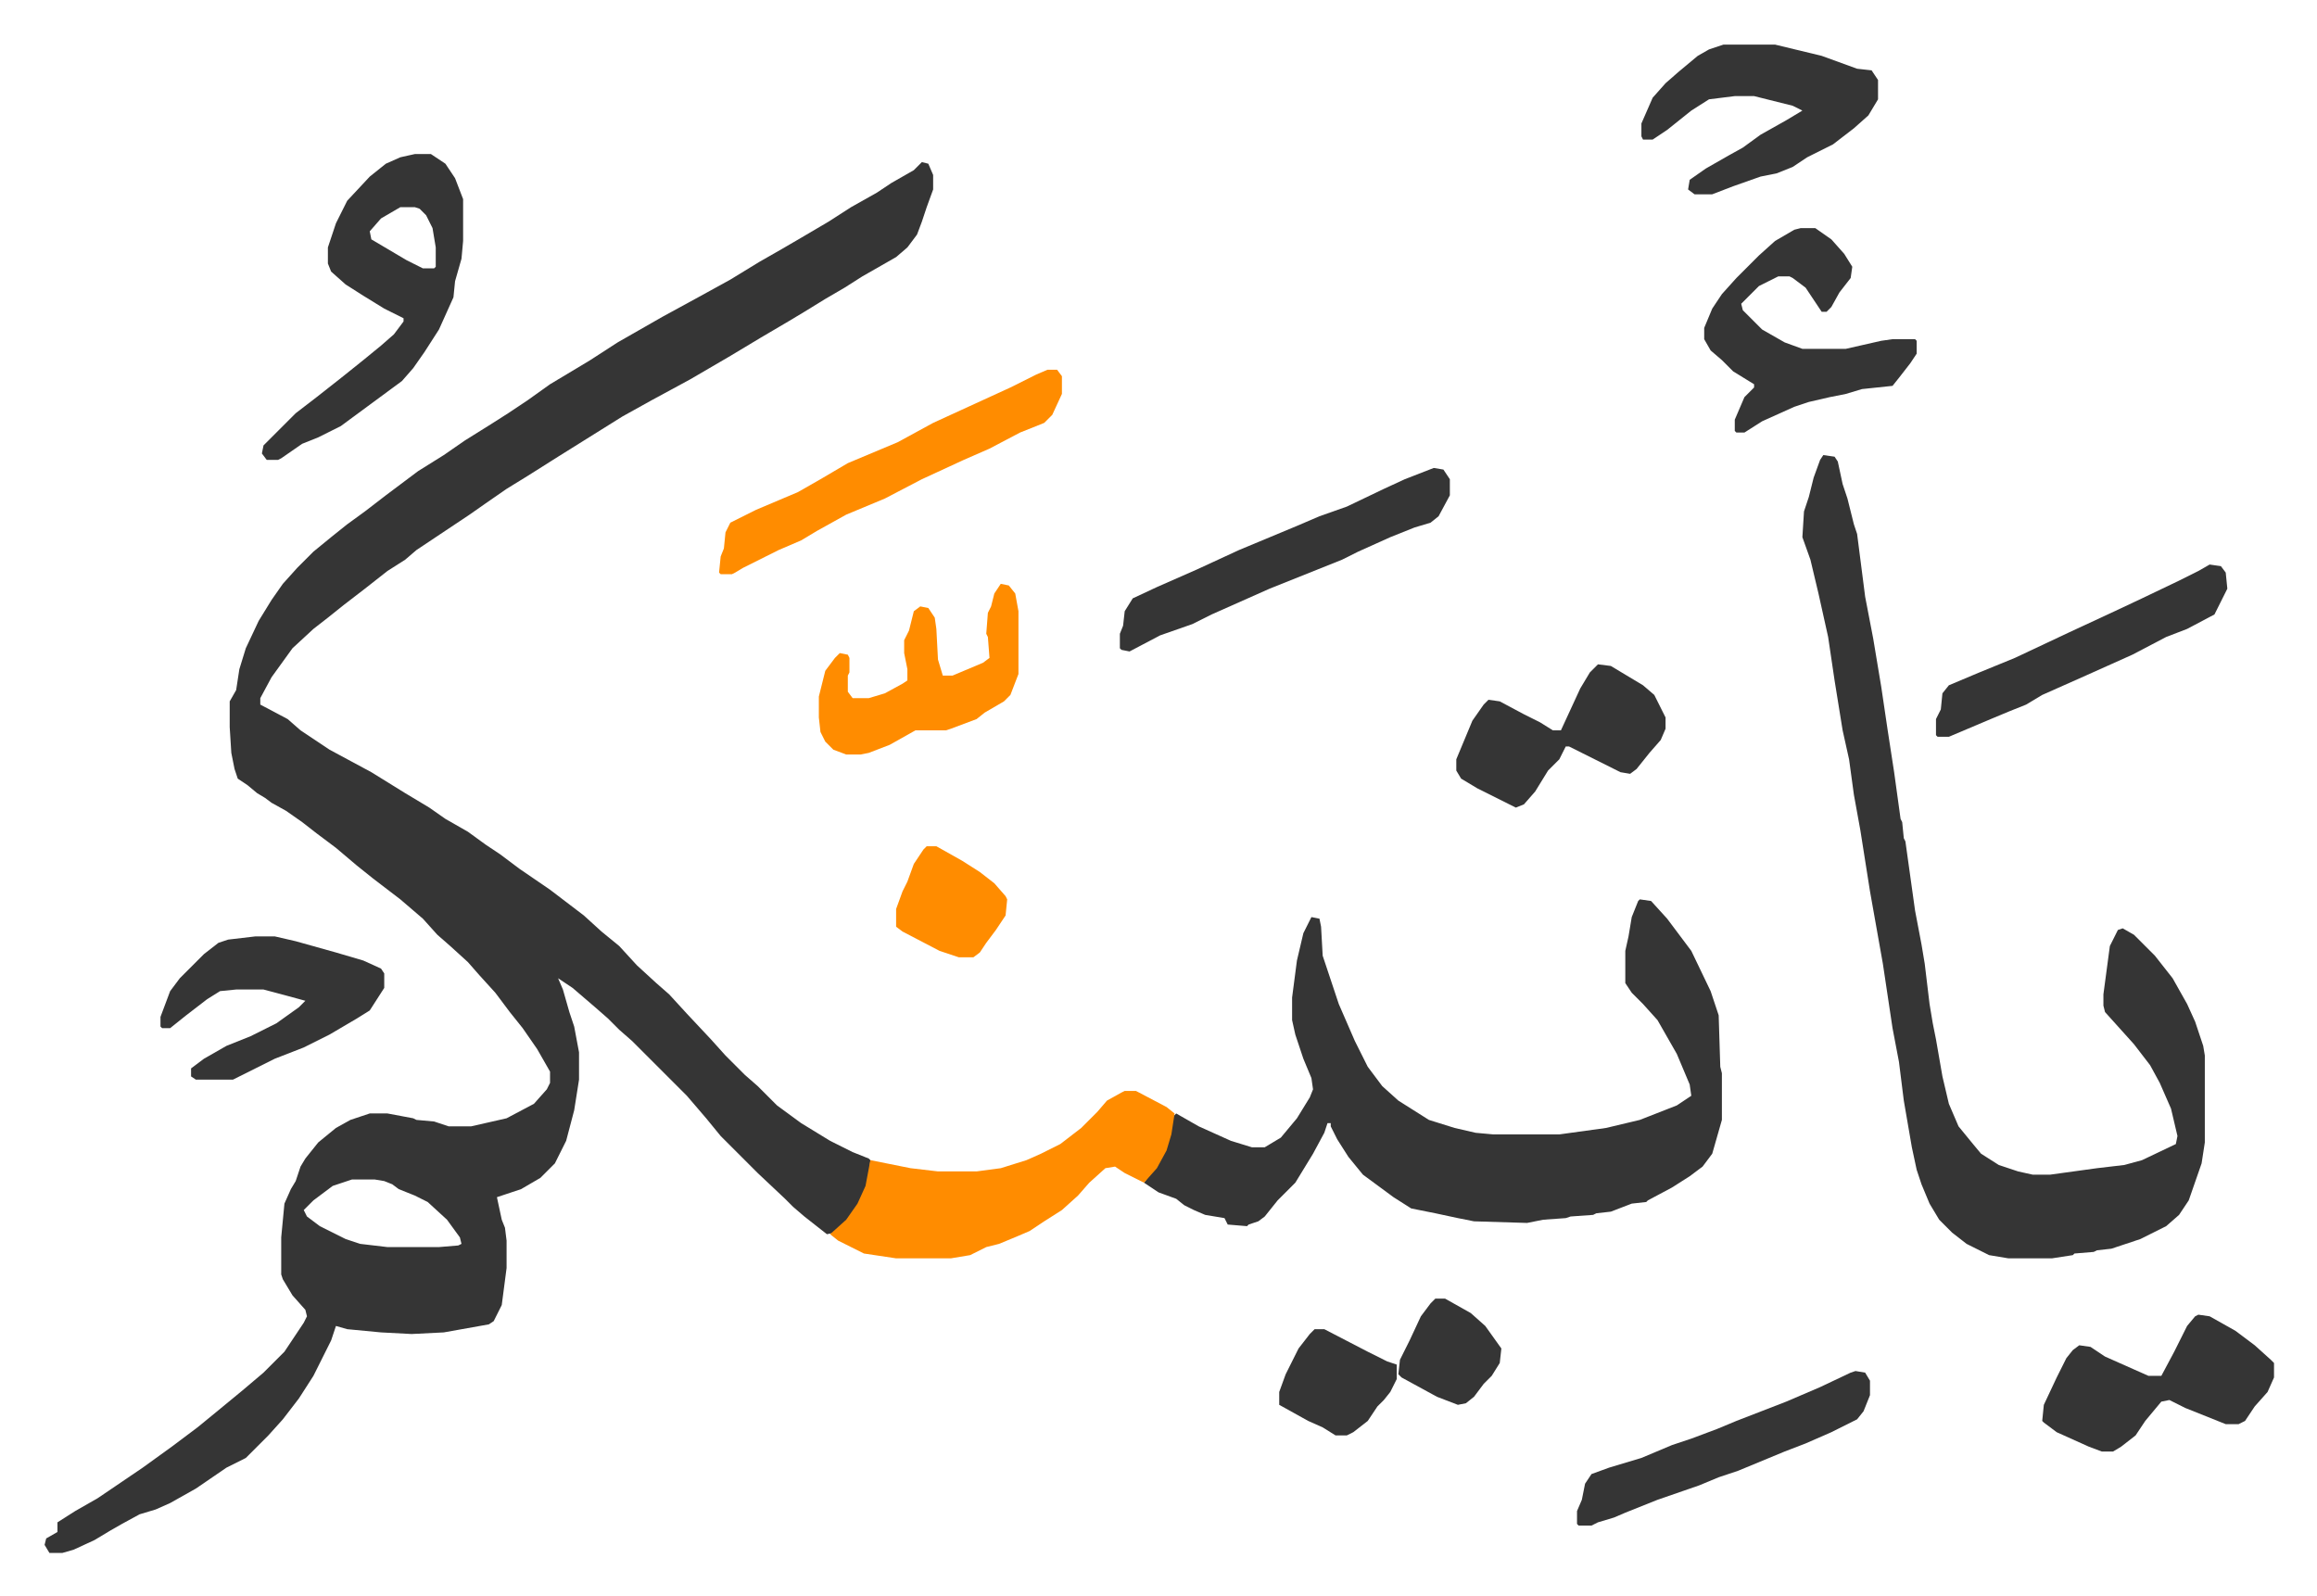 <svg xmlns="http://www.w3.org/2000/svg" viewBox="-27.7 193.3 1439.4 991.4">
    <path fill="#353535" id="rule_normal" d="m545 294 4 1 3 7v9l-4 11-3 9-3 8-6 8-7 6-21 12-11 7-12 7-13 8-10 6-17 10-20 12-24 14-24 13-18 10-16 10-24 15-19 12-13 8-13 9-10 7-15 10-18 12-7 6-11 7-14 11-13 10-10 8-9 7-13 12-13 18-7 13v4l17 9 8 7 18 12 26 14 21 13 15 9 10 7 14 8 11 8 9 6 12 9 19 13 21 16 11 10 11 9 11 12 12 11 8 7 11 12 15 16 9 10 12 12 8 7 12 12 15 11 18 11 14 7 10 4 1 1-1 12-5 13-7 11-9 9-5 1-14-11-7-6-5-5-17-16-23-23-9-11-12-14-34-34-8-7-7-7-8-7-14-12-9-6 3 7 4 14 3 9 3 16v17l-3 19-5 19-7 14-9 9-12 7-9 3-6 2 3 14 2 5 1 8v17l-3 23-5 10-3 2-28 5-20 1-19-1-21-2-7-2-3 9-11 22-9 14-10 13-9 10-14 14-12 6-19 13-16 9-9 4-10 3-11 6-7 4-10 6-13 6-7 2H3l-3-5 1-4 7-4v-6l11-7 14-8 28-19 18-13 16-12 11-9 17-14 13-11 13-13 12-18 2-4-1-4-8-9-6-10-1-3v-23l2-21 4-9 3-5 3-9 3-5 8-10 11-9 9-5 12-4h11l16 3 2 1 11 1 9 3h14l22-5 17-9 8-9 2-4v-7l-8-14-9-13-8-10-9-12-10-11-7-8-11-10-8-7-9-10-14-12-17-13-10-8-13-11-12-9-9-7-10-7-9-5-4-3-5-3-6-5-6-4-2-6-2-10-1-16v-16l4-7 2-13 4-13 8-17 8-13 7-10 9-10 10-10 11-9 10-8 11-8 13-10 12-9 8-6 16-10 13-9 16-10 11-7 12-8 14-10 25-15 17-11 28-16 22-12 20-11 18-11 14-8 12-7 17-10 14-9 16-9 9-6 14-8zM191 926l-12 4-12 9-6 6 2 4 8 6 16 8 9 3 17 2h32l12-1 2-1-1-4-8-11-12-11-8-4-10-4-4-3-5-2-6-1zm914-450 7 1 2 3 3 14 3 9 4 16 2 6 5 39 5 26 5 30 4 27 4 26 4 29 1 2 1 10 1 2 6 43 4 21 2 12 3 25 2 12 2 10 4 23 4 17 6 14 9 11 5 6 11 7 12 4 9 2h11l29-4 17-2 11-3 21-10 1-5-4-17-7-16-6-11-10-13-9-10-9-10-1-4v-7l4-30 5-10 3-1 7 4 13 13 11 14 9 16 5 11 5 15 1 6v54l-2 13-8 23-6 9-8 7-16 8-18 6-9 1-2 1-12 1-1 1-13 2h-27l-12-2-14-7-9-7-8-8-6-10-5-12-3-9-3-14-5-29-3-24-4-21-6-40-8-45-6-38-4-22-3-22-4-18-5-31-4-27-6-27-5-21-5-14 1-16 3-9 3-12 4-11zM991 752l7 1 10 11 15 20 12 25 5 15 1 32 1 4v29l-6 21-6 8-8 6-11 7-15 8-1 1-9 1-13 5-9 1-2 1-14 1-3 1-14 1-10 2-33-1-10-2-14-3-15-3-11-7-19-14-9-11-7-11-4-8v-2h-2l-2 6-7 13-11 18-11 11-8 10-4 3-6 2-1 1-12-1-2-4-12-2-7-3-6-3-5-4-11-4-9-6 6-8 6-10 3-7 3-16 2-2 14 8 20 9 13 4h8l10-6 10-12 8-13 2-5-1-7-5-12-5-15-2-9v-14l3-23 4-17 5-10 5 1 1 5 1 18 10 30 10 23 8 16 9 12 10 9 19 12 16 5 13 3 11 1h41l29-4 21-5 23-9 9-6-1-7-8-19-12-21-9-10-7-7-4-6v-20l2-9 2-12 4-10z"/>
    <path fill="#ff8c00" id="rule_ghunnah_2_wowels" d="M671 871h7l19 10 5 4-2 13-3 10-6 11-8 9-12-6-6-4-6 1-10 9-7 8-10 9-11 7-9 6-7 3-12 5-8 2-10 5-12 2h-34l-20-3-16-8-5-4 10-9 7-10 5-11 3-16 10 2 15 3 17 2h24l15-2 16-5 9-4 12-6 13-10 10-10 6-7 9-5z"/>
    <path fill="#353535" id="rule_normal" d="M230 289h10l9 6 6 9 5 13v26l-1 11-4 14-1 10-9 20-9 14-7 10-7 8-19 14-19 14-14 7-10 4-13 9-2 1h-7l-3-4 1-5 20-20 13-10 14-11 15-12 11-9 8-7 6-8v-2l-12-6-13-8-11-7-9-8-2-5v-10l5-15 7-14 14-15 10-8 9-4zm-9 33-12 7-7 8 1 5 22 13 10 5h7l1-1v-12l-2-12-4-8-4-4-3-1zm822-101h32l29 7 22 8 9 1 4 6v12l-6 10-9 8-13 10-16 8-9 6-10 4-10 2-17 6-13 5h-11l-4-3 1-6 10-7 14-8 9-5 11-8 16-9 10-6-6-3-24-6h-12l-16 2-11 7-15 12-9 6h-6l-1-2v-8l7-16 8-9 8-7 12-10 7-4zm48 114h9l10 7 8 9 5 8-1 7-7 9-5 9-3 3h-3l-10-15-8-6-2-1h-7l-12 6-11 11 1 4 12 12 14 8 11 4h27l22-5 7-1h14l1 1v8l-4 6-7 9-4 5-19 2-10 3-10 2-13 3-9 3-20 9-11 7h-5l-1-1v-7l6-14 6-6v-2l-13-8-7-7-7-6-4-7v-7l5-12 6-9 9-10 9-9 5-5 10-9 12-7zm247 675 7 1 16 9 12 9 10 9 2 2v9l-4 9-8 9-6 9-4 2h-8l-25-10-10-5-5 1-10 12-6 9-9 7-5 3h-7l-8-3-20-9-8-6-1-1 1-10 8-17 6-12 4-5 4-3 7 1 9 6 18 8 9 4h8l8-15 8-16 5-6z"/>
    <path fill="#ff8c00" id="rule_ghunnah_2_wowels" d="M623 423h6l3 4v11l-6 13-5 5-15 6-19 10-16 7-26 12-23 12-24 10-18 10-10 6-14 6-8 4-14 7-5 3-2 1h-7l-1-1 1-10 2-5 1-10 3-6 16-8 26-11 14-8 17-10 31-13 22-12 24-11 24-11 16-8z"/>
    <path fill="#353535" id="rule_normal" d="m863 484 6 1 4 6v10l-7 13-5 4-10 3-15 6-20 9-10 5-15 6-30 12-18 8-18 8-12 6-20 7-19 10-5-1-1-1v-9l2-5 1-9 5-8 15-7 25-11 26-12 36-15 14-6 17-6 23-11 13-6zM131 775h12l13 3 25 7 17 5 11 5 2 3v9l-9 14-8 5-17 10-16 8-18 7-26 13H94l-3-2v-5l8-6 14-8 15-6 16-8 14-10 4-4-11-3-15-4h-17l-10 1-8 5-13 10-10 8h-5l-1-1v-6l6-16 6-8 15-15 9-7 6-2z"/>
    <path fill="#ff8c00" id="rule_ghunnah_2_wowels" d="m594 556 5 1 4 5 2 11v39l-5 13-4 4-12 7-5 4-16 6-3 1h-19l-16 9-13 5-5 1h-9l-8-3-5-5-3-6-1-9v-13l4-16 6-8 3-3 5 1 1 2v9l-1 2v10l3 4h10l10-3 11-6 3-2v-7l-2-10v-8l3-6 3-12 4-3 5 1 4 6 1 7 1 19 3 10h6l19-8 4-3-1-13-1-2 1-13 2-4 2-8z"/>
    <path fill="#353535" id="rule_normal" d="m965 606 8 1 20 12 7 6 7 14v7l-3 7-7 8-8 10-4 3-6-1-32-16h-2l-4 8-7 7-8 13-7 8-5 2-24-12-10-6-3-5v-7l10-24 7-10 3-3 7 1 15 8 10 5 8 5h5l6-13 6-13 6-10zm380-62 7 1 3 4 1 10-8 16-17 9-13 5-21 11-29 13-27 12-10 6-10 4-12 5-26 11h-7l-1-1v-10l3-6 1-10 4-5 19-8 22-9 34-16 28-13 17-8 23-11 12-6zm-220 501 6 1 3 5v9l-4 10-4 5-16 8-16 7-13 5-29 12-12 4-12 5-26 9-20 8-7 3-10 3-4 2h-8l-1-1v-8l3-7 2-10 4-6 11-4 20-6 19-8 12-4 16-6 12-5 31-12 21-9 19-9z"/>
    <path fill="#ff8c00" id="rule_ghunnah_2_wowels" d="M548 719h6l16 9 11 7 9 7 7 8 1 2-1 10-6 9-6 8-4 6-4 3h-9l-12-4-23-12-4-3v-11l4-11 3-6 4-11 6-9z"/>
    <path fill="#353535" id="rule_normal" d="M789 1019h6l27 14 12 6 6 2v9l-4 8-4 5-4 4-6 9-9 7-4 2h-7l-8-5-9-4-18-10v-8l4-11 8-16 7-9zm75-19h6l16 9 9 8 10 14-1 9-5 8-5 5-6 8-5 4-5 1-13-5-22-12-2-2 1-9 6-12 7-15 6-8z"/>
</svg>
